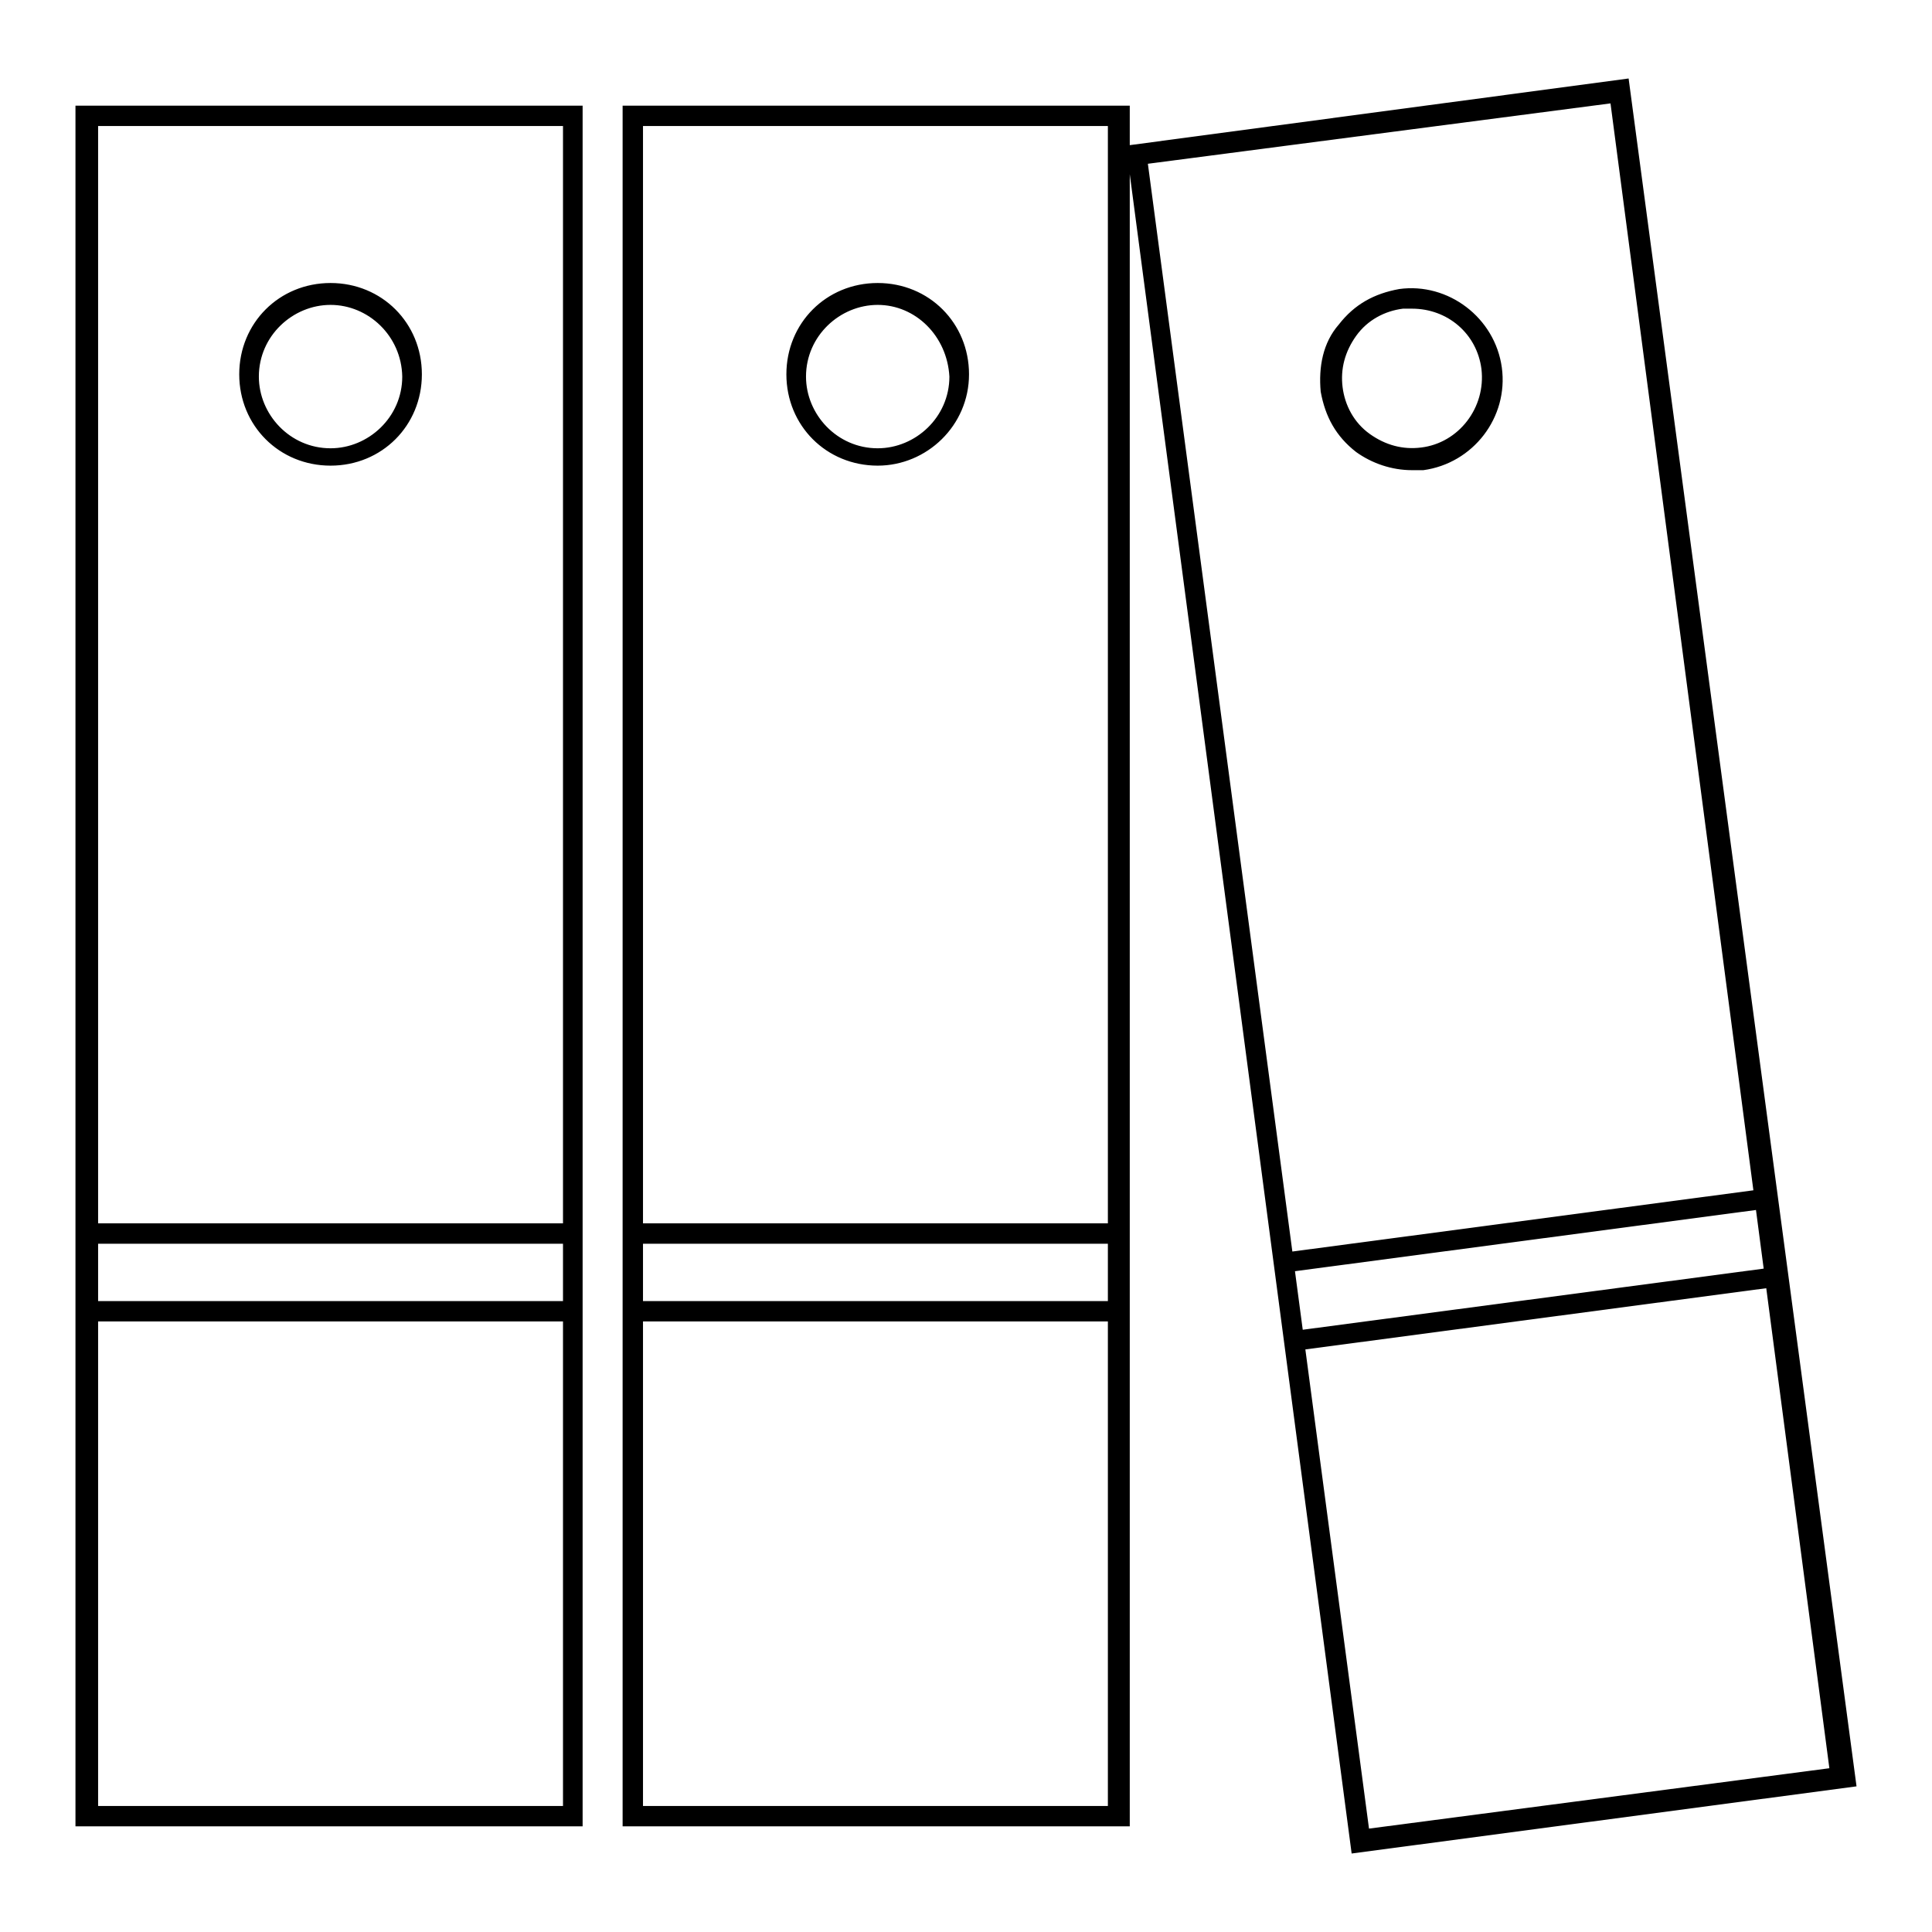 <?xml version="1.0" encoding="utf-8"?>
<!-- Svg Vector Icons : http://www.onlinewebfonts.com/icon -->
<!DOCTYPE svg PUBLIC "-//W3C//DTD SVG 1.1//EN" "http://www.w3.org/Graphics/SVG/1.1/DTD/svg11.dtd">
<svg version="1.1" xmlns="http://www.w3.org/2000/svg" xmlns:xlink="http://www.w3.org/1999/xlink" x="0px" y="0px" viewBox="0 0 256 256" enable-background="new 0 0 256 256" xml:space="preserve">
<g> <path fill="#000000" d="M77.5,242H10V14h67.2v228H77.5z M13,239.3h61.6V16.7H13V239.3z M43.8,61.7c-6.8,0-12.1-5.3-12.1-12.1 s5.3-12.1,12.1-12.1c6.8,0,12.1,5.3,12.1,12.1S50.6,61.7,43.8,61.7z M43.8,40.4c-5,0-9.5,4.1-9.5,9.5c0,5,4.1,9.5,9.5,9.5 c5,0,9.5-4.1,9.5-9.5C53.2,44.5,48.8,40.4,43.8,40.4z M11.5,162.1H76v2.7H11.5V162.1z M11.5,172.4H76v2.7H11.5V172.4z M149.8,242 H82.5V14h67.2V242z M85.2,239.3h61.6V16.7H85.2V239.3z M116.3,61.7c-6.8,0-12.1-5.3-12.1-12.1s5.3-12.1,12.1-12.1 s12.1,5.3,12.1,12.1S122.8,61.7,116.3,61.7z M116.3,40.4c-5,0-9.5,4.1-9.5,9.5c0,5,4.1,9.5,9.5,9.5c5,0,9.5-4.1,9.5-9.5 C125.5,44.5,121.3,40.4,116.3,40.4z M84,162.1h64.6v2.7H84V162.1z M84,172.4h64.6v2.7H84V172.4z M179.1,245.6L149.2,19.3l66.6-8.9 L246,236.7L179.1,245.6z M152.1,21.7l29.3,220.6l61-8l-29-220.6L152.1,21.7z M187.1,62.3c-2.7,0-5.3-0.9-7.4-2.4 c-2.7-2.1-4.1-4.7-4.7-8c-0.3-3.3,0.3-6.5,2.4-8.9c2.1-2.7,4.7-4.1,8-4.7c6.5-0.9,12.7,3.8,13.6,10.4s-3.8,12.7-10.4,13.6H187.1 L187.1,62.3z M187.1,40.9h-1.2c-2.4,0.3-4.7,1.5-6.2,3.6c-1.5,2.1-2.1,4.4-1.8,6.8c0.3,2.4,1.5,4.7,3.6,6.2 c2.1,1.5,4.4,2.1,6.8,1.8c5-0.6,8.6-5.3,8-10.4C195.7,44.2,191.8,40.9,187.1,40.9z M234,157.5l0.4,2.6l-64,8.5l-0.4-2.6L234,157.5z  M235.2,167.9l0.3,2.6l-64,8.5l-0.4-2.6L235.2,167.9z"/></g>
</svg>
